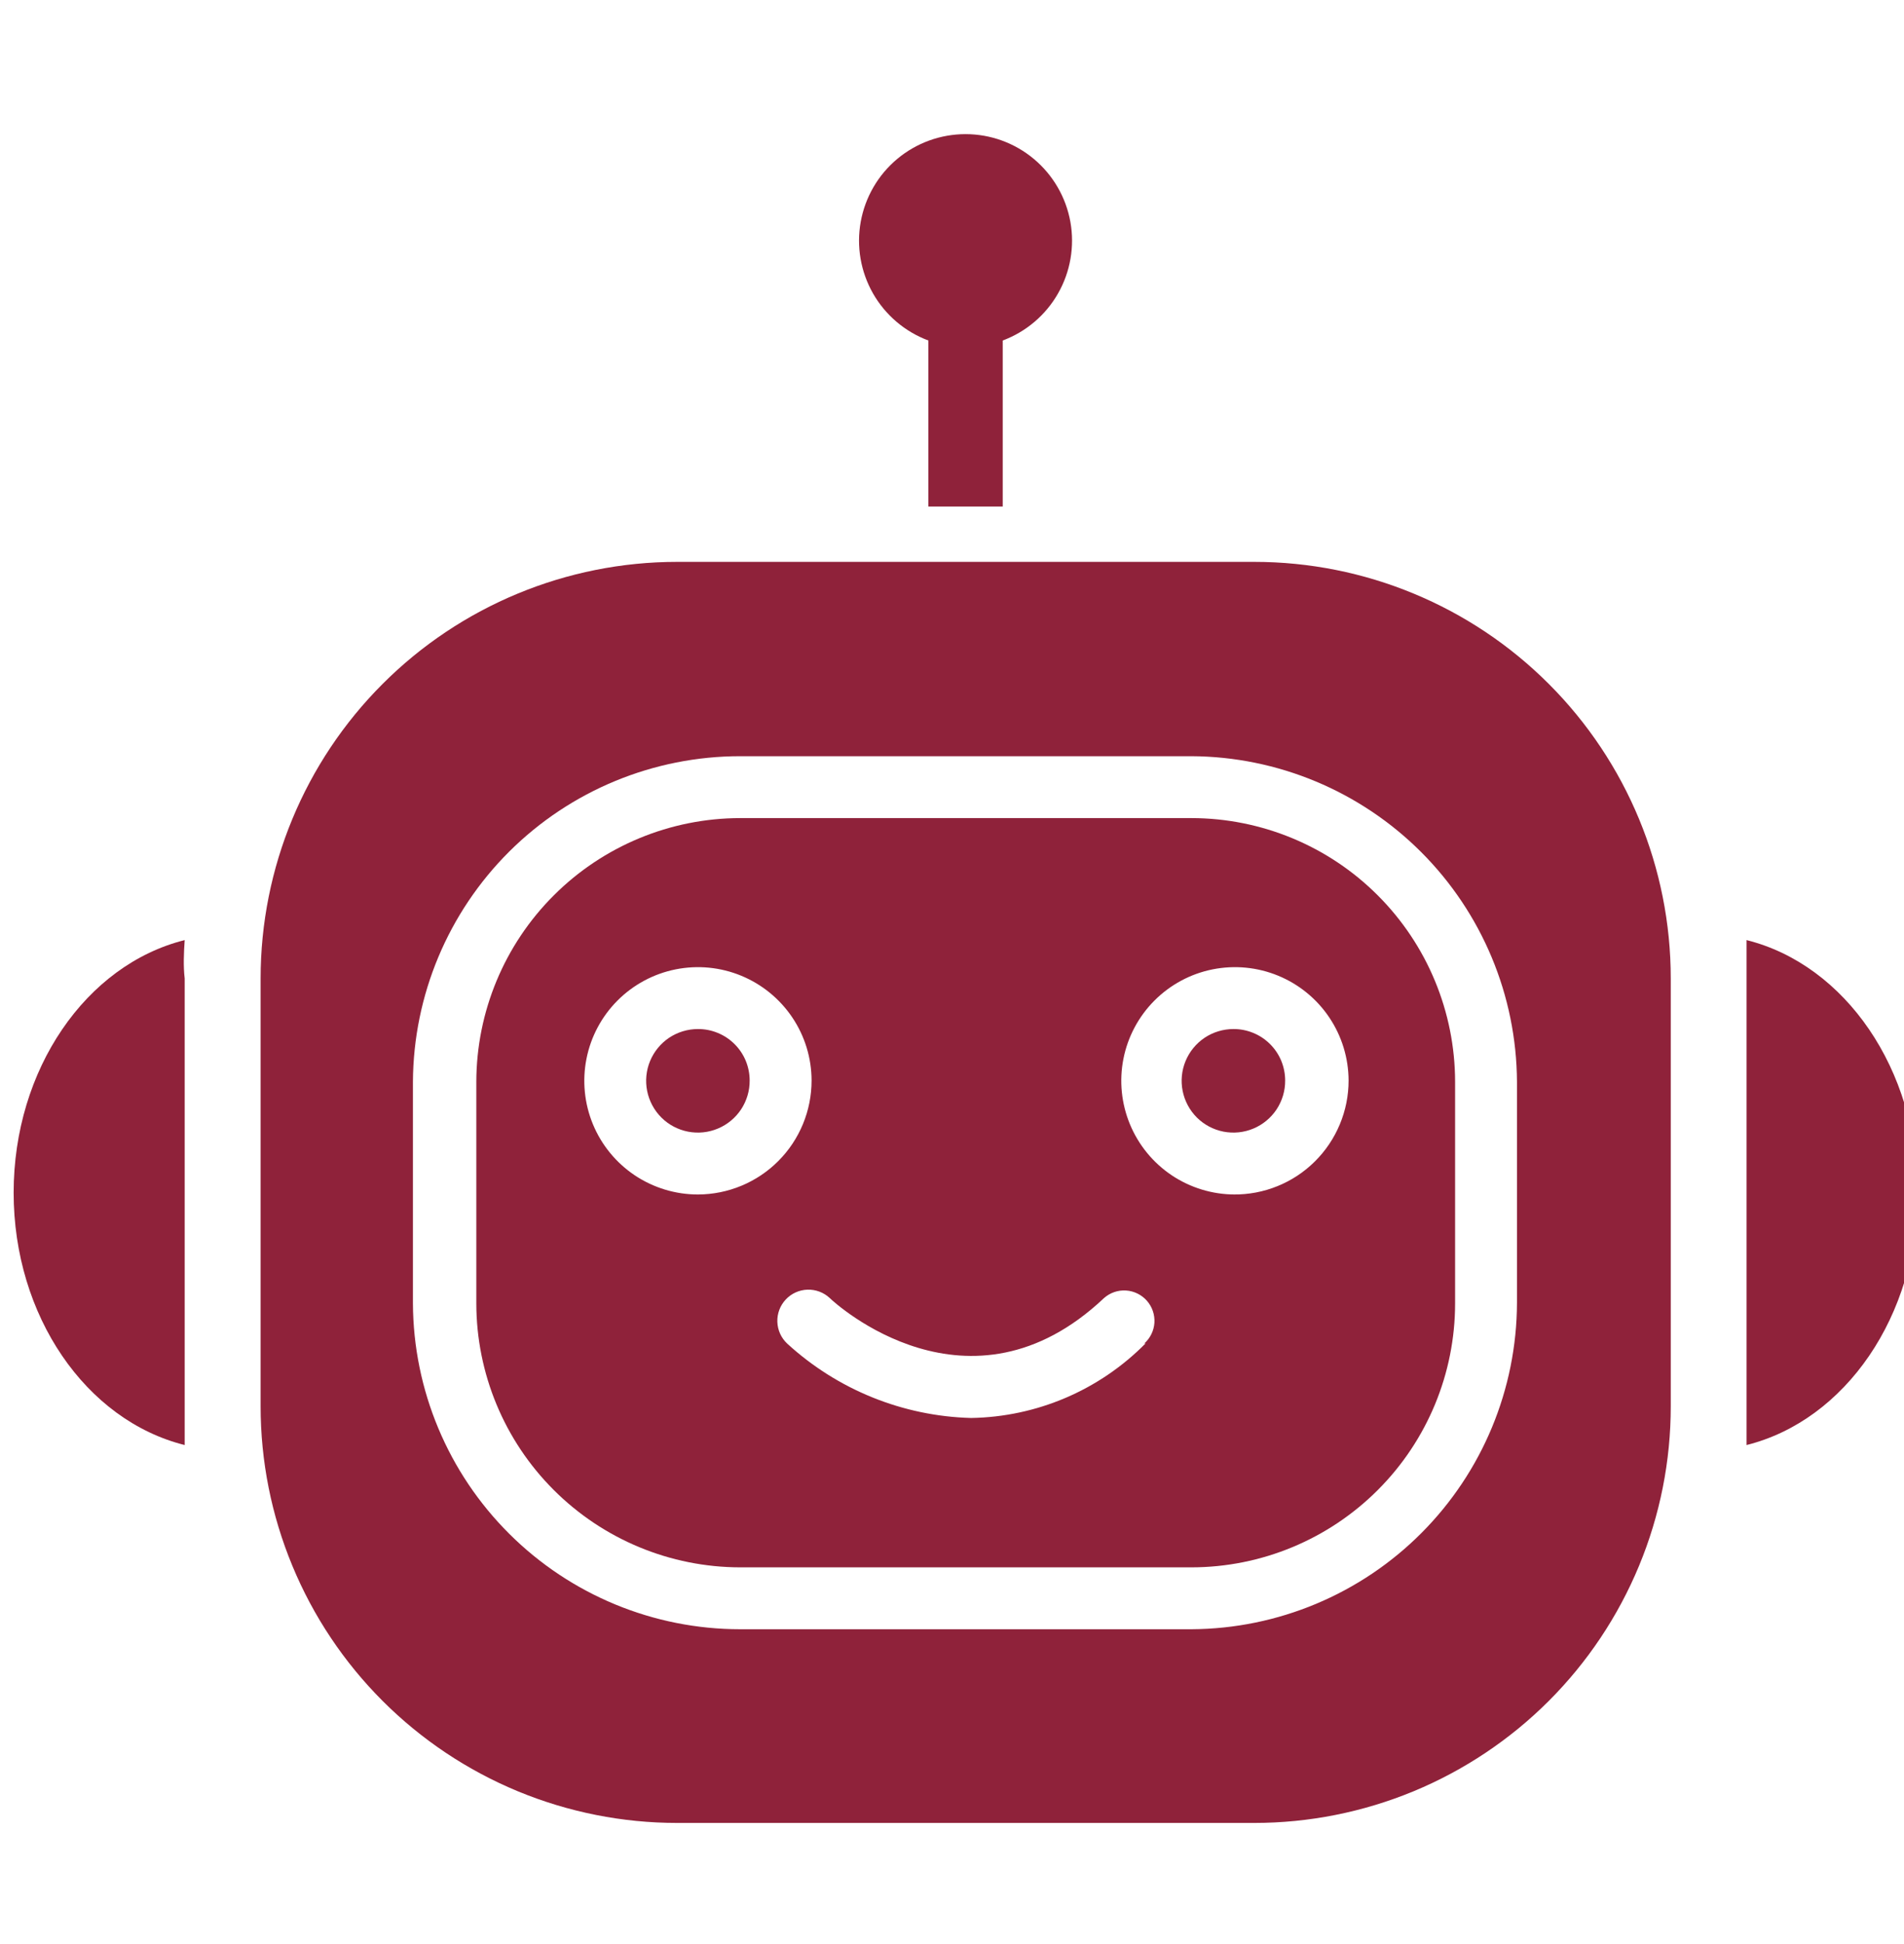 <svg xmlns="http://www.w3.org/2000/svg" width="48" height="49" viewBox="0 0 48 49" fill="none"><g clip-path="url(#clip0_3846_787)"><path d="M31.62 14.162H17.07C14.286 14.162 11.615 15.268 9.646 17.238C7.677 19.207 6.57 21.877 6.57 24.662V35.447C6.57 36.826 6.842 38.191 7.37 39.465C7.897 40.739 8.671 41.897 9.646 42.872C10.621 43.847 11.778 44.62 13.052 45.148C14.326 45.675 15.691 45.947 17.07 45.947H31.62C32.999 45.947 34.365 45.675 35.639 45.148C36.912 44.62 38.07 43.847 39.045 42.872C40.02 41.897 40.793 40.739 41.321 39.465C41.849 38.191 42.12 36.826 42.12 35.447V24.662C42.12 21.877 41.014 19.207 39.045 17.238C37.076 15.268 34.405 14.162 31.62 14.162ZM38.243 32.837C38.237 35.014 37.371 37.099 35.834 38.64C34.298 40.181 32.214 41.053 30.038 41.065H18.66C16.479 41.065 14.386 40.201 12.84 38.661C11.294 37.122 10.42 35.034 10.41 32.852V27.265C10.422 25.084 11.297 22.997 12.842 21.46C14.388 19.923 16.48 19.06 18.66 19.06H30.038C32.21 19.071 34.29 19.94 35.827 21.476C37.363 23.012 38.231 25.092 38.243 27.265V32.837Z" fill="#8F223A"></path><path d="M30.038 20.62H18.66C16.898 20.622 15.208 21.322 13.961 22.568C12.714 23.813 12.012 25.502 12.008 27.265V32.852C12.01 34.616 12.711 36.307 13.959 37.554C15.206 38.801 16.897 39.503 18.66 39.505H30.038C31.801 39.503 33.491 38.801 34.737 37.553C35.983 36.306 36.683 34.615 36.683 32.852V27.265C36.681 25.503 35.98 23.814 34.734 22.568C33.489 21.322 31.8 20.622 30.038 20.62ZM17.595 30.107C17.029 30.107 16.475 29.939 16.004 29.625C15.533 29.31 15.166 28.863 14.949 28.34C14.732 27.817 14.675 27.241 14.785 26.686C14.895 26.13 15.167 25.62 15.567 25.219C15.967 24.818 16.477 24.544 17.032 24.433C17.587 24.322 18.163 24.377 18.686 24.593C19.21 24.809 19.658 25.175 19.974 25.645C20.29 26.115 20.459 26.668 20.46 27.235C20.46 27.995 20.159 28.725 19.622 29.263C19.085 29.802 18.356 30.105 17.595 30.107ZM28.883 33.857C27.719 35.038 26.138 35.714 24.48 35.74C22.76 35.694 21.114 35.028 19.845 33.865C19.693 33.722 19.604 33.526 19.597 33.317C19.59 33.109 19.666 32.907 19.808 32.755C19.95 32.602 20.147 32.513 20.355 32.506C20.563 32.499 20.766 32.575 20.918 32.717C21.06 32.86 24.435 35.927 27.833 32.717C27.985 32.583 28.184 32.514 28.387 32.527C28.589 32.54 28.779 32.633 28.913 32.785C29.047 32.937 29.115 33.136 29.103 33.339C29.09 33.541 28.997 33.73 28.845 33.865L28.883 33.857ZM31.133 30.107C30.567 30.107 30.013 29.939 29.542 29.625C29.071 29.31 28.704 28.863 28.487 28.34C28.27 27.817 28.212 27.241 28.322 26.686C28.432 26.13 28.704 25.62 29.104 25.219C29.504 24.818 30.014 24.544 30.569 24.433C31.125 24.322 31.7 24.377 32.224 24.593C32.748 24.809 33.196 25.175 33.511 25.645C33.827 26.115 33.996 26.668 33.998 27.235C33.998 27.614 33.923 27.99 33.776 28.341C33.63 28.691 33.416 29.009 33.146 29.276C32.876 29.544 32.556 29.755 32.204 29.897C31.852 30.04 31.475 30.111 31.095 30.107H31.133Z" fill="#8F223A"></path><path d="M17.594 25.937C17.336 25.937 17.083 26.014 16.868 26.157C16.654 26.301 16.486 26.506 16.388 26.744C16.289 26.983 16.264 27.246 16.315 27.499C16.366 27.753 16.491 27.985 16.674 28.168C16.857 28.35 17.09 28.473 17.344 28.523C17.598 28.572 17.86 28.546 18.099 28.445C18.337 28.346 18.54 28.177 18.683 27.962C18.825 27.746 18.901 27.493 18.899 27.235C18.899 27.064 18.865 26.894 18.8 26.736C18.734 26.578 18.638 26.435 18.516 26.314C18.395 26.194 18.251 26.098 18.093 26.034C17.935 25.969 17.765 25.936 17.594 25.937Z" fill="#8F223A"></path><path d="M31.094 25.937C30.836 25.937 30.583 26.014 30.368 26.157C30.154 26.301 29.986 26.506 29.888 26.744C29.789 26.983 29.764 27.246 29.815 27.499C29.866 27.753 29.991 27.985 30.174 28.168C30.357 28.35 30.59 28.473 30.844 28.523C31.098 28.572 31.36 28.546 31.599 28.445C31.837 28.346 32.04 28.177 32.183 27.962C32.325 27.746 32.401 27.493 32.399 27.235C32.399 27.064 32.365 26.894 32.3 26.736C32.234 26.578 32.138 26.435 32.016 26.314C31.895 26.194 31.751 26.098 31.593 26.034C31.435 25.969 31.265 25.936 31.094 25.937Z" fill="#8F223A"></path><path d="M44.031 23.695V24.677V35.447V36.422C46.521 35.8 48.344 33.167 48.344 30.062C48.344 26.957 46.521 24.317 44.031 23.695Z" fill="#8F223A"></path><path d="M4.656 23.695C2.166 24.317 0.344 26.957 0.344 30.062C0.344 33.167 2.166 35.8 4.656 36.422C4.656 36.1 4.656 35.777 4.656 35.447V24.662C4.619 24.347 4.634 24.017 4.656 23.695Z" fill="#8F223A"></path><path d="M23.404 8.582V12.767H25.279V8.582C25.869 8.362 26.363 7.942 26.674 7.395C26.986 6.848 27.095 6.209 26.984 5.59C26.872 4.97 26.546 4.41 26.063 4.006C25.58 3.602 24.971 3.381 24.341 3.381C23.712 3.381 23.102 3.602 22.619 4.006C22.136 4.41 21.811 4.97 21.699 5.59C21.587 6.209 21.697 6.848 22.008 7.395C22.32 7.942 22.814 8.362 23.404 8.582Z" fill="#8F223A"></path></g><defs><clipPath id="clip0_3846_787"><rect width="48" height="48" fill="white" transform="translate(0 0.662)"></rect></clipPath></defs></svg>